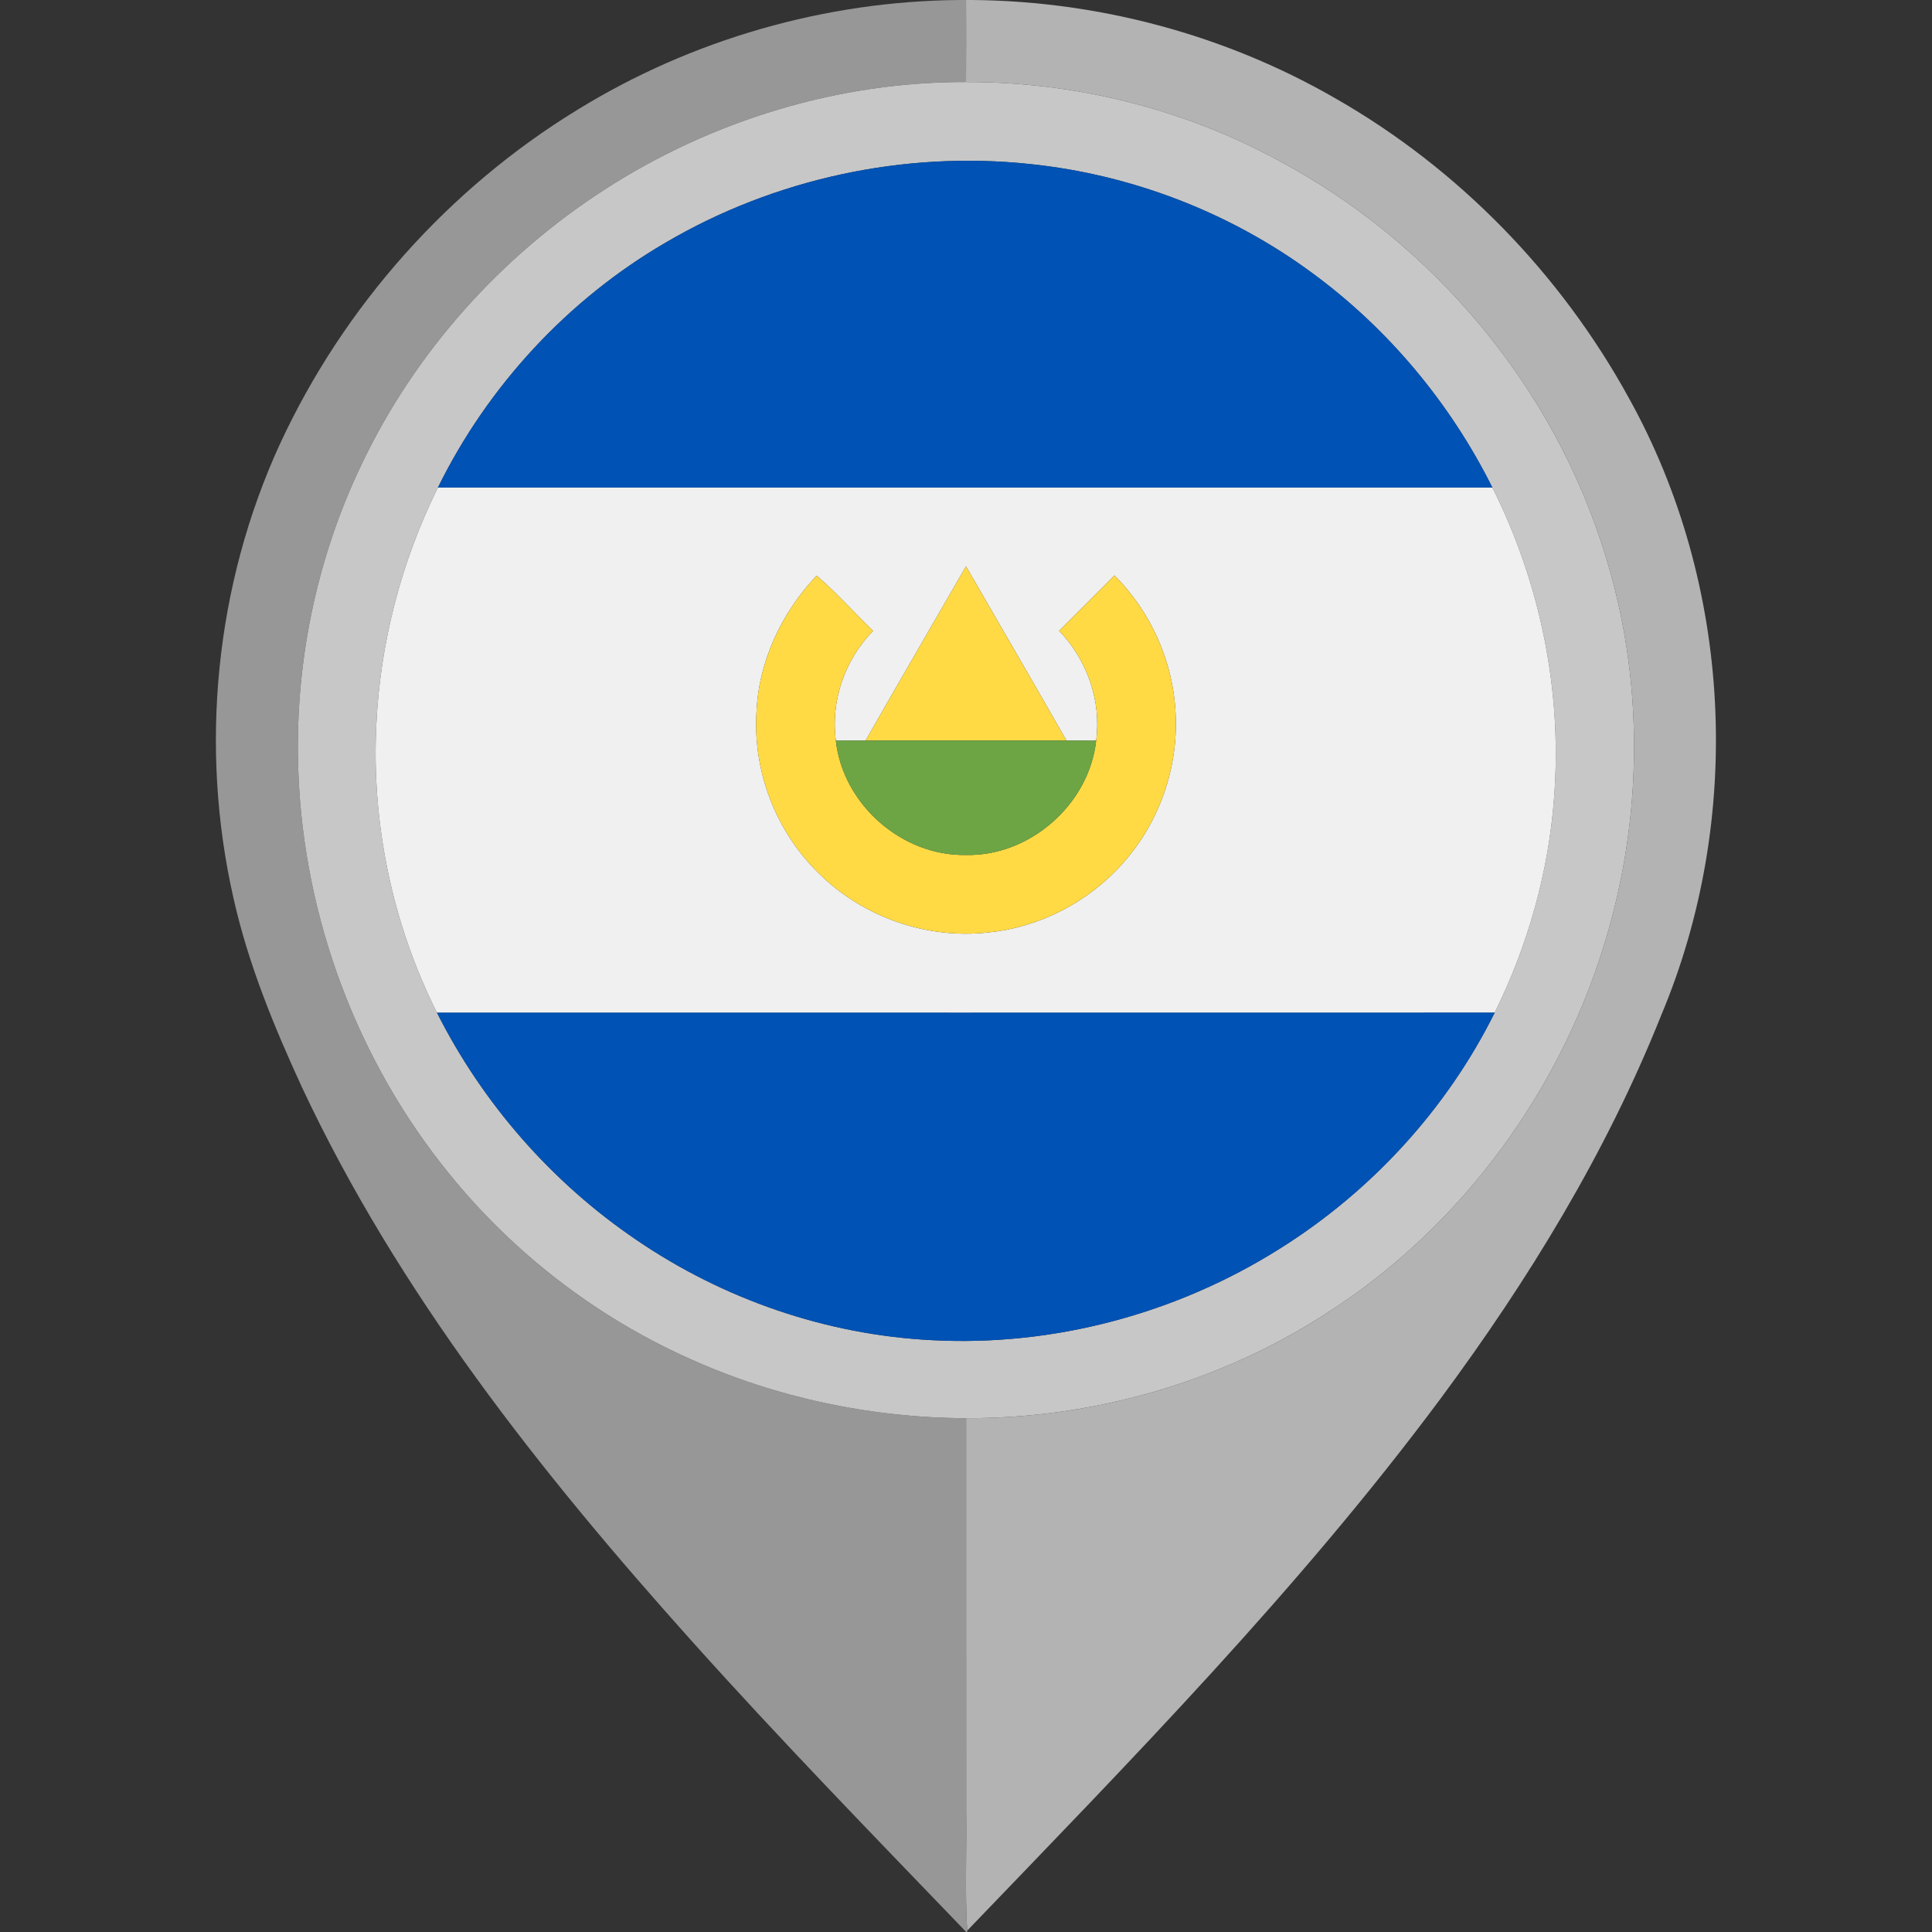 <?xml version="1.0" encoding="UTF-8" ?>
<!DOCTYPE svg PUBLIC "-//W3C//DTD SVG 1.1//EN" "http://www.w3.org/Graphics/SVG/1.1/DTD/svg11.dtd">
<svg width="512pt" height="512pt" viewBox="0 0 512 512" version="1.1" xmlns="http://www.w3.org/2000/svg">
<rect x="0" y="0" width="512" height="512" fill="#333333" stroke="none"/>
<g id="#979797ff">
<path fill="#979797" opacity="1.00" d=" M 254.30 0.00 L 256.01 0.00 C 256.05 7.25 256.05 14.49 256.00 21.74 C 222.19 21.64 188.55 31.93 160.19 50.26 C 132.67 68.02 109.98 93.34 95.88 122.95 C 83.65 148.38 77.91 176.85 79.09 205.04 C 80.59 243.41 94.75 281.20 118.99 311.00 C 136.04 332.09 158.12 349.09 182.89 360.14 C 205.80 370.45 230.91 375.74 256.03 375.84 C 256.03 410.54 256.04 445.24 256.04 479.94 C 256.21 490.51 255.68 501.10 256.31 511.65 L 256.31 512.00 L 256.06 512.00 C 231.54 486.50 206.85 461.15 183.24 434.80 C 143.26 390.21 105.51 342.56 79.97 288.03 C 72.57 271.93 65.77 255.42 61.89 238.07 C 52.77 197.99 57.04 154.92 74.24 117.55 C 91.08 81.20 118.84 50.00 153.02 29.10 C 183.31 10.44 218.73 0.27 254.30 0.00 Z" />
</g>
<g id="#b3b3b3ff">
<path fill="#b3b3b3" opacity="1.00" d=" M 256.01 0.00 L 257.70 0.00 C 291.31 0.29 324.82 9.28 353.93 26.09 C 386.51 44.69 413.61 72.59 431.65 105.45 C 459.19 154.96 462.17 216.99 440.20 269.14 C 425.66 305.57 405.02 339.26 381.72 370.71 C 344.12 421.27 299.87 466.31 256.31 511.65 C 255.68 501.10 256.21 490.51 256.04 479.94 C 256.04 445.24 256.03 410.54 256.03 375.84 C 289.53 375.92 323.07 366.42 351.25 348.22 C 387.71 325.03 414.64 287.83 426.31 246.31 C 435.42 214.18 435.41 179.39 425.51 147.44 C 411.98 102.74 379.78 64.28 338.60 42.41 C 313.38 28.75 284.67 21.67 256.00 21.74 C 256.05 14.49 256.05 7.25 256.01 0.00 Z" />
</g>
<g id="#c7c7c7ff">
<path fill="#c7c7c7" opacity="1.00" d=" M 160.19 50.26 C 188.55 31.93 222.19 21.64 256.00 21.74 C 284.67 21.67 313.38 28.75 338.60 42.41 C 379.78 64.28 411.98 102.74 425.51 147.44 C 435.41 179.39 435.42 214.18 426.31 246.31 C 414.64 287.83 387.71 325.03 351.25 348.22 C 323.07 366.42 289.53 375.92 256.03 375.84 C 230.91 375.74 205.80 370.45 182.89 360.14 C 158.12 349.09 136.04 332.09 118.99 311.00 C 94.75 281.20 80.59 243.41 79.09 205.04 C 77.91 176.85 83.65 148.38 95.88 122.95 C 109.98 93.34 132.67 68.02 160.19 50.26 M 176.32 64.34 C 150.44 79.43 129.27 102.34 116.05 129.21 C 106.37 148.75 100.75 170.29 99.73 192.08 C 98.43 218.32 104.01 244.84 115.78 268.33 C 127.91 292.43 146.24 313.36 168.56 328.52 C 191.64 344.31 219.05 353.77 247.01 355.16 C 279.18 356.87 311.72 348.16 338.96 331.03 C 363.26 315.86 383.38 294.00 396.13 268.32 C 404.94 250.46 410.46 230.94 411.87 211.06 C 414.00 182.96 408.13 154.37 395.50 129.21 C 384.32 106.81 367.83 87.04 347.61 72.25 C 325.89 56.27 299.85 46.26 273.03 43.48 C 239.67 39.91 205.24 47.32 176.32 64.34 Z" />
</g>
<g id="#0052b4ff">
<path fill="#0052b4" opacity="1.00" d=" M 176.32 64.34 C 205.24 47.32 239.67 39.91 273.03 43.48 C 299.85 46.26 325.89 56.27 347.61 72.25 C 367.83 87.04 384.32 106.81 395.50 129.21 C 302.35 129.20 209.20 129.20 116.05 129.21 C 129.27 102.34 150.44 79.43 176.32 64.34 Z" />
<path fill="#0052b4" opacity="1.00" d=" M 115.78 268.33 C 209.23 268.33 302.68 268.35 396.13 268.32 C 383.38 294.00 363.26 315.86 338.96 331.03 C 311.72 348.16 279.18 356.87 247.01 355.16 C 219.05 353.77 191.64 344.31 168.56 328.52 C 146.24 313.36 127.91 292.43 115.78 268.33 Z" />
</g>
<g id="#f0f0f0ff">
<path fill="#f0f0f0" opacity="1.00" d=" M 116.05 129.21 C 209.20 129.20 302.35 129.20 395.50 129.21 C 408.13 154.37 414.00 182.96 411.87 211.06 C 410.46 230.94 404.94 250.46 396.13 268.32 C 302.68 268.35 209.23 268.33 115.78 268.33 C 104.01 244.84 98.43 218.32 99.73 192.08 C 100.75 170.29 106.37 148.75 116.05 129.21 M 229.38 196.26 C 226.76 196.26 224.13 196.27 221.51 196.28 C 220.08 185.71 223.93 174.77 231.37 167.18 C 226.35 162.34 221.70 157.10 216.42 152.54 C 207.09 162.40 200.96 175.40 200.46 189.06 C 199.60 204.59 205.67 220.33 216.78 231.22 C 228.43 242.95 245.52 248.99 261.95 247.10 C 275.62 245.74 288.60 238.96 297.66 228.66 C 307.22 217.93 312.32 203.39 311.54 189.04 C 310.94 175.40 304.99 162.13 295.34 152.49 C 290.46 157.38 285.57 162.28 280.67 167.16 C 288.03 174.80 291.93 185.69 290.49 196.28 C 287.87 196.27 285.25 196.26 282.63 196.26 C 273.82 180.83 264.88 165.48 256.00 150.09 C 247.13 165.48 238.19 180.83 229.38 196.26 Z" />
</g>
<g id="#ffda44ff">
<path fill="#ffda44" opacity="1.00" d=" M 229.38 196.26 C 238.19 180.83 247.13 165.48 256.00 150.09 C 264.88 165.48 273.82 180.83 282.63 196.26 C 264.88 196.27 247.13 196.27 229.38 196.26 Z" />
<path fill="#ffda44" opacity="1.00" d=" M 216.42 152.54 C 221.70 157.10 226.35 162.34 231.37 167.18 C 223.93 174.77 220.08 185.71 221.51 196.28 C 223.37 213.14 239.01 226.90 255.97 226.58 C 272.96 226.95 288.62 213.15 290.49 196.28 C 291.93 185.69 288.03 174.80 280.67 167.16 C 285.57 162.28 290.46 157.38 295.34 152.49 C 304.99 162.13 310.94 175.40 311.54 189.04 C 312.32 203.39 307.22 217.93 297.66 228.66 C 288.60 238.96 275.62 245.74 261.95 247.10 C 245.52 248.99 228.43 242.95 216.78 231.22 C 205.67 220.33 199.60 204.59 200.46 189.06 C 200.96 175.40 207.09 162.40 216.42 152.54 Z" />
</g>
<g id="#6da544ff">
<path fill="#6da544" opacity="1.00" d=" M 221.51 196.28 C 224.13 196.27 226.76 196.26 229.38 196.26 C 247.13 196.27 264.88 196.27 282.63 196.26 C 285.25 196.26 287.87 196.27 290.49 196.28 C 288.62 213.15 272.96 226.95 255.97 226.58 C 239.01 226.90 223.37 213.14 221.51 196.28 Z" />
</g>
</svg>
